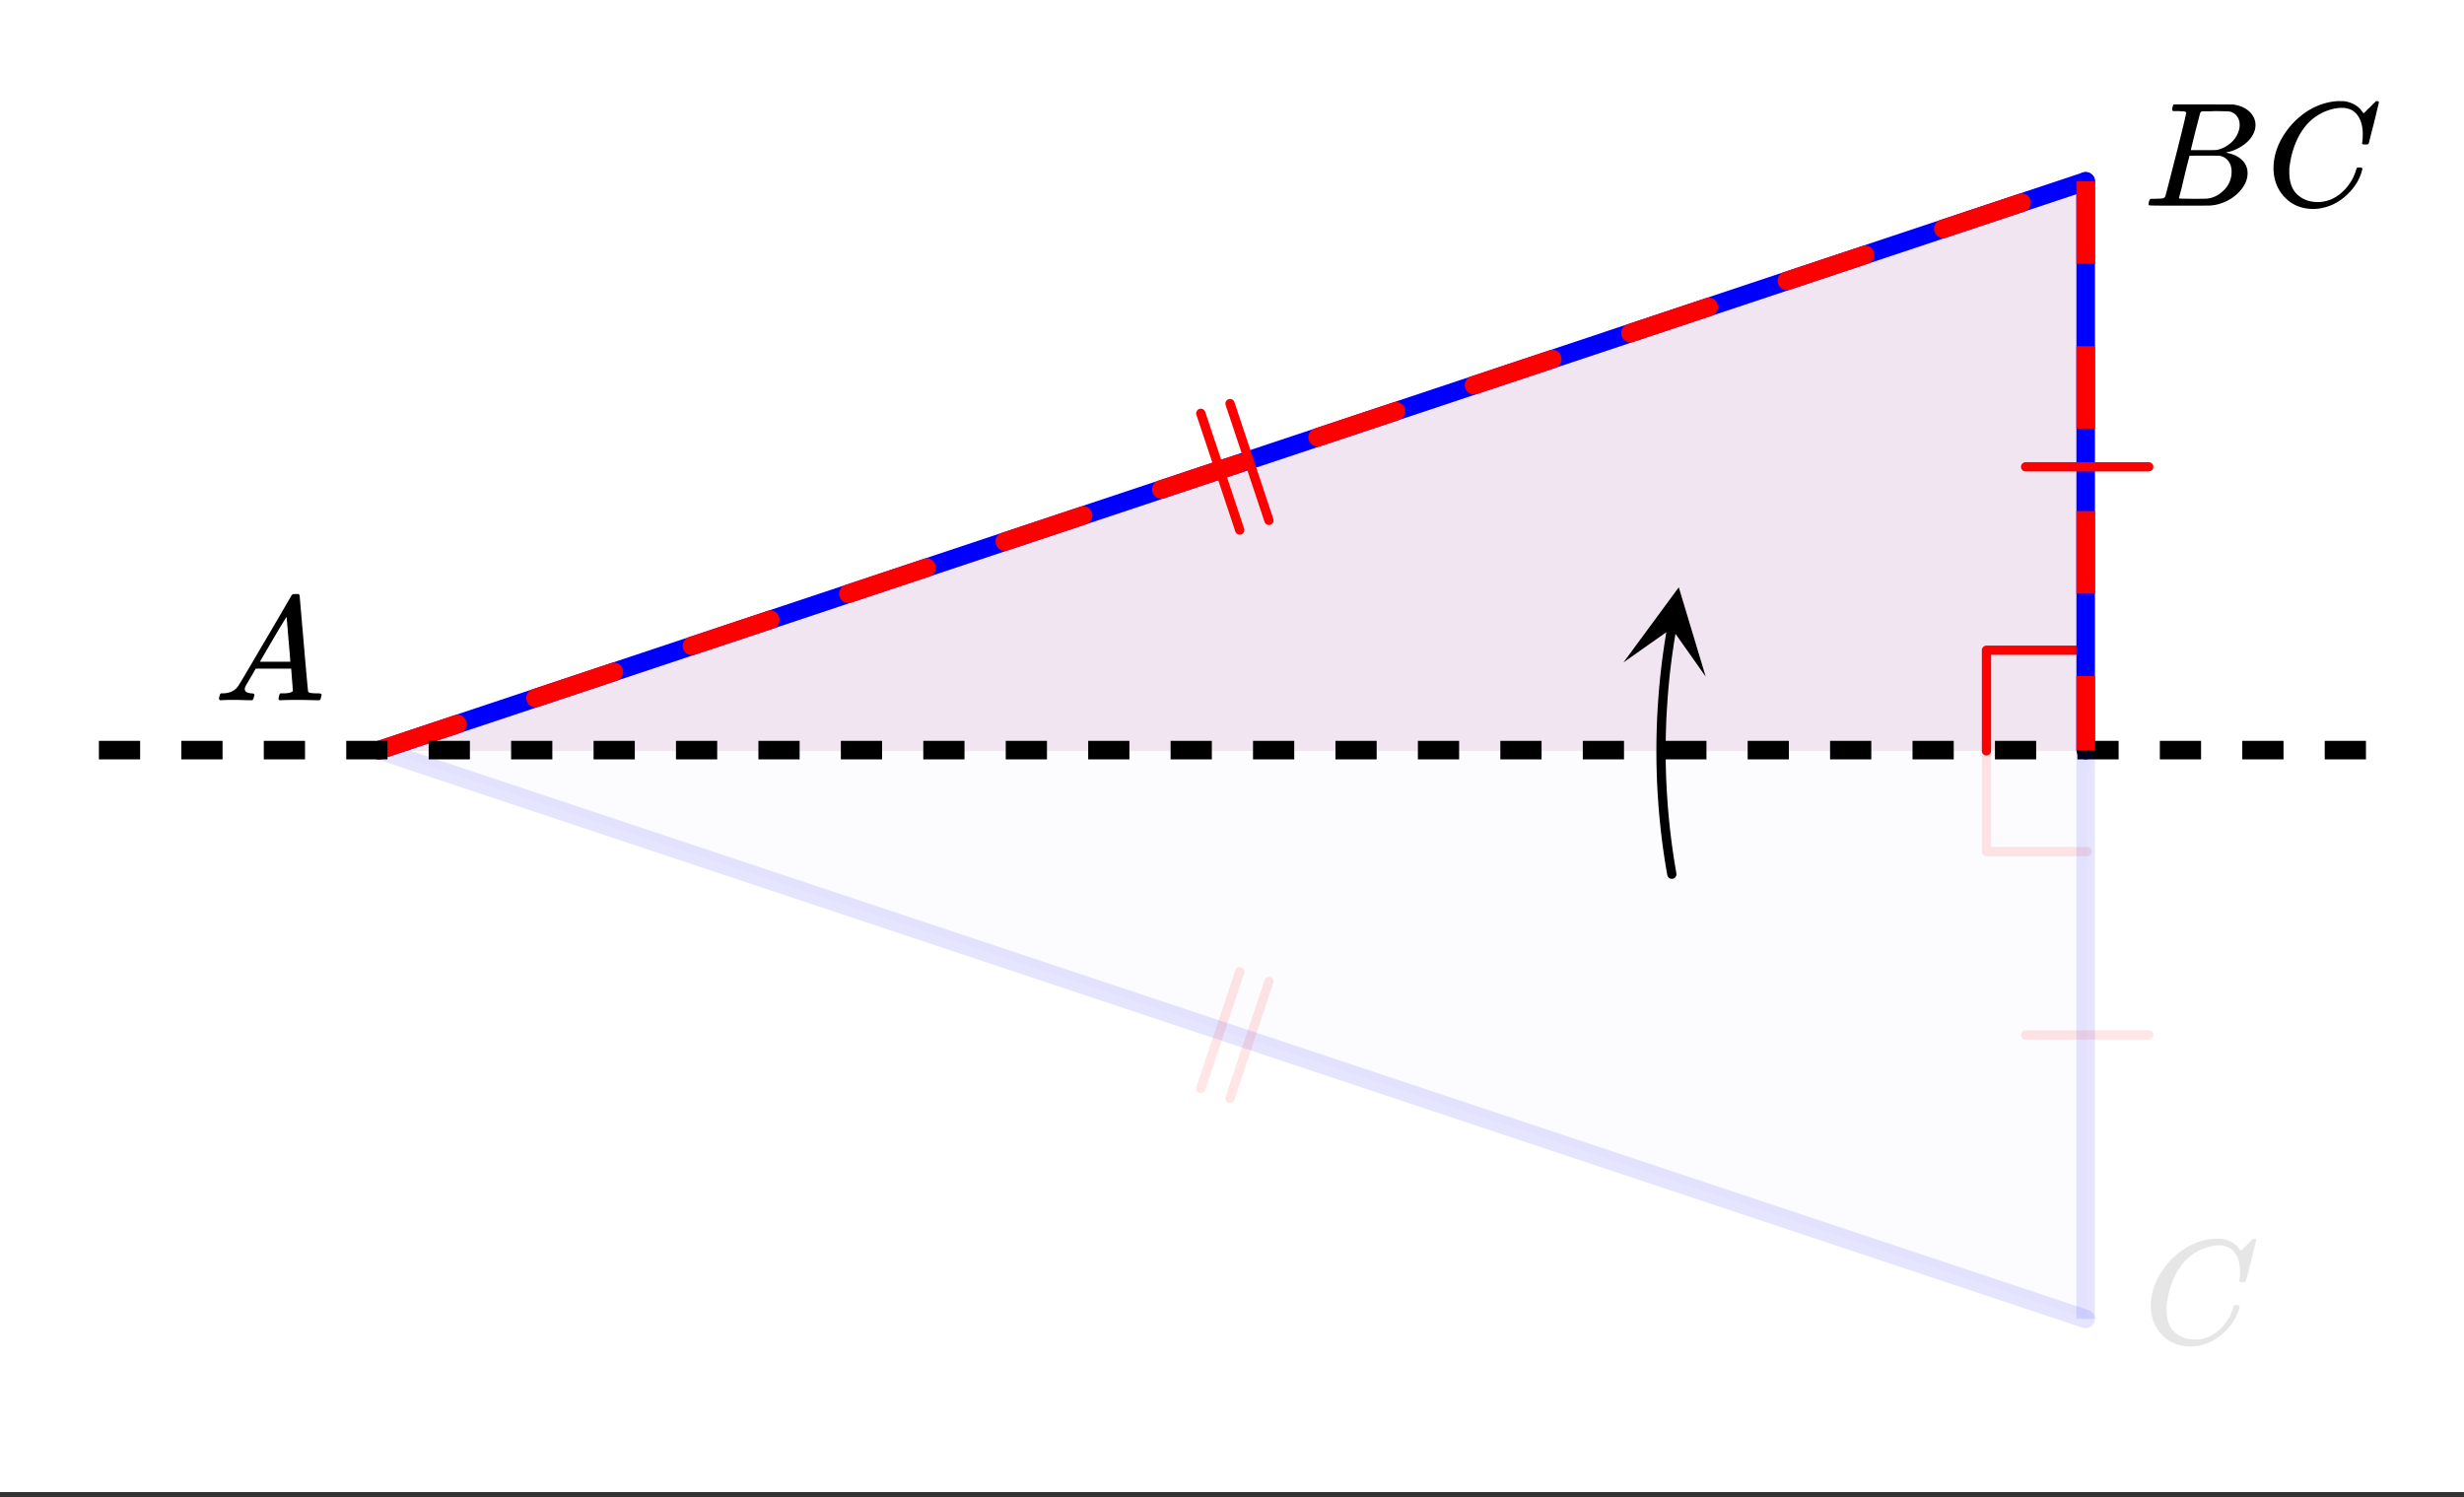 <svg xmlns="http://www.w3.org/2000/svg" xmlns:xlink="http://www.w3.org/1999/xlink" width="298.56" height="181.44" viewBox="0 0 223.92 136.08"><rect x="0" y="0" width="223.92" height="136.08" fill="#333333" stroke="none"/><defs><symbol overflow="visible" id="g"><path d="M.563 0C.5-.063.469-.11.469-.14c0-.04.015-.118.047-.235.03-.113.054-.18.078-.203L.64-.625h.203c.625-.02 1.082-.242 1.375-.672.05-.05.863-1.422 2.437-4.11A452.554 452.554 0 0 0 7.046-9.5c.052-.07.095-.113.126-.125.039-.02.144-.031.312-.031h.235c.05.086.078.133.078.14l.375 4.344c.25 2.906.383 4.375.406 4.406.04.094.332.141.875.141.094 0 .16.008.203.016.04 0 .07.011.094.03a.111.111 0 0 1 .047.095.983.983 0 0 1-.047.187 1.032 1.032 0 0 1-.078.25C9.648-.016 9.594 0 9.5 0c-.168 0-.438-.004-.813-.016-.374-.007-.671-.015-.89-.015-.844 0-1.399.011-1.656.031h-.172a.365.365 0 0 1-.094-.11c0-.019.016-.1.047-.25.031-.124.055-.195.078-.218l.047-.047h.281c.477-.008.766-.082.86-.219L7.03-2.875H3.813l-.454.781c-.324.543-.492.836-.5.875a.524.524 0 0 0-.046.203c0 .23.203.36.609.391.176 0 .265.047.265.14a.583.583 0 0 1-.046.188.754.754 0 0 1-.094.25C3.523-.016 3.473 0 3.39 0c-.157 0-.403-.004-.735-.016-.336-.007-.586-.015-.75-.015C1.258-.031.848-.02.672 0zm6.39-3.5c0-.102-.058-.805-.172-2.11-.105-1.3-.164-1.956-.172-1.968L6.25-7c-.148.242-.434.719-.86 1.438L4.189-3.5H6.952zm0 0"/></symbol><symbol overflow="visible" id="h"><path d="M3.89-8.469c0-.008-.007-.02-.015-.031a.084.084 0 0 0-.047-.016.311.311 0 0 1-.062-.03.156.156 0 0 0-.079-.017c-.03-.007-.062-.015-.093-.015h-.219a.516.516 0 0 0-.125-.016h-.531c-.043-.008-.074-.039-.094-.094-.012-.019-.008-.097.016-.234.039-.164.082-.258.125-.281h1.75c2.332 0 3.562.008 3.687.015.613.094 1.098.313 1.453.657.352.344.531.746.531 1.203 0 .312-.085.617-.25.906-.199.367-.515.695-.953.984-.437.293-.89.485-1.359.579l-.14.046c.593.086 1.07.293 1.437.625.363.336.547.747.547 1.235 0 .648-.297 1.258-.89 1.828a4.026 4.026 0 0 1-2.47 1.11C6.047-.005 5.098 0 3.266 0 1.46 0 .55-.008.53-.031.488-.051.47-.086.47-.141c0-.062.008-.125.031-.187.04-.164.086-.258.14-.281a.954.954 0 0 1 .204-.016h.078c.238 0 .504-.008.797-.031.133-.031.222-.086.265-.172.02-.031.344-1.274.97-3.735.624-2.468.937-3.769.937-3.906zm4.86 1.14c0-.312-.078-.57-.234-.78a1.131 1.131 0 0 0-.625-.438c-.063-.02-.48-.035-1.25-.047-.18 0-.368.008-.563.016h-.64c-.125.012-.211.043-.25.094-.024.043-.172.609-.454 1.703-.273 1.093-.414 1.672-.421 1.734h1.093c.727 0 1.145-.004 1.25-.016.375-.07.723-.222 1.047-.453.332-.226.586-.504.766-.828.187-.332.281-.66.281-.984zm-.734 4.235c0-.394-.106-.722-.313-.984a1.208 1.208 0 0 0-.797-.453c-.054-.008-.43-.016-1.125-.016-1.062 0-1.593.008-1.593.016 0 .023-.086.351-.25.984a121.9 121.9 0 0 0-.454 1.906l-.25.938c0 .043.051.062.157.062.113 0 .476.008 1.093.016.801 0 1.235-.004 1.297-.016.582-.062 1.098-.32 1.547-.78a2.279 2.279 0 0 0 .688-1.673zm0 0"/></symbol><symbol overflow="visible" id="c"><path d="M8.781-6.484c0-.75-.168-1.336-.5-1.766-.324-.426-.793-.64-1.406-.64-.48 0-.996.117-1.547.343-.969.418-1.73 1.117-2.281 2.094-.492.867-.805 1.887-.938 3.062V-3c0 1.031.336 1.773 1.016 2.219.438.304.969.453 1.594.453.343 0 .718-.07 1.125-.219.531-.219 1.008-.57 1.437-1.062.426-.5.723-1.04.89-1.625.032-.114.056-.18.079-.204.031-.019.102-.03.219-.03.187 0 .281.038.281.109 0 .023-.012.07-.031.14-.211.805-.64 1.524-1.297 2.156C6.773-.425 6.05-.016 5.25.173a3.756 3.756 0 0 1-.953.125C3.367.297 2.594.03 1.969-.5A3.566 3.566 0 0 1 .766-2.516a3.733 3.733 0 0 1-.094-.875c0-1.082.336-2.132 1.015-3.156a7.267 7.267 0 0 1 1.5-1.64 6.098 6.098 0 0 1 1.97-1.063c.53-.164 1.015-.25 1.452-.25.32 0 .508.008.563.016.539.093.992.32 1.36.671l.109.141c.05.074.097.137.14.188.04.054.067.078.078.078.032 0 .149-.114.36-.344.062-.05.129-.113.203-.188l.219-.218a.722.722 0 0 1 .14-.14l.203-.204h.079c.124 0 .187.031.187.094 0 .031-.148.648-.438 1.844a166.04 166.04 0 0 0-.484 1.89.239.239 0 0 1-.078.094.858.858 0 0 1-.234.016h-.204a.936.936 0 0 1-.093-.094c0-.008.008-.086.031-.235.02-.175.031-.375.031-.593zm0 0"/></symbol><clipPath id="d"><path d="M0 0h223.922v135.598H0zm0 0"/></clipPath><clipPath id="e"><path d="M147 53h9v9h-9zm0 0"/></clipPath><clipPath id="f"><path d="M156.297 54.02l-1.45 8.41-8.41-1.453 1.454-8.41zm0 0"/></clipPath><filter id="a" filterUnits="objectBoundingBox" x="0%" y="0%" width="100%" height="100%"><feColorMatrix in="SourceGraphic" values="0 0 0 0 1 0 0 0 0 1 0 0 0 0 1 0 0 0 1 0"/></filter><mask id="j"><path fill-opacity=".098" d="M0 0h223.92v136.08H0z" filter="url(#a)"/></mask><clipPath id="b"><path d="M0 0h13v17H0z"/></clipPath><g id="i" clip-path="url(#b)"><use xlink:href="#c" x=".783" y="12.076"/></g></defs><g clip-path="url(#d)" fill="#fff"><path d="M0 0h224v136.348H0zm0 0"/><path d="M0 0h224.75v136.348H0zm0 0"/></g><path d="M189.676 68.246V16.61L34.77 68.246zm0 0" fill="purple" fill-opacity=".102"/><path d="M189.676 77.398h-9.153M180.523 77.398v-9.152" fill="none" stroke-width=".843" stroke-linecap="round" stroke-linejoin="round" stroke="red" stroke-opacity=".102"/><path d="M180.523 68.246v-9.152M180.523 59.094h9.153" fill="none" stroke-width=".843" stroke-linecap="round" stroke-linejoin="round" stroke="red"/><path d="M34.77 68.246h154.906v51.637zm0 0" fill="#00f" fill-opacity=".012"/><path d="M189.54 16.48L34.46 68.176" fill="red" stroke-width="1.686" stroke-linecap="round" stroke="#00f"/><path d="M189.54 68.176V16.48" fill="none" stroke-width="1.686" stroke-linecap="round" stroke="#00f"/><path d="M189.54 119.867L34.46 68.176" fill="red" fill-opacity=".102" stroke-width="1.686" stroke-linecap="round" stroke="#00f" stroke-opacity=".102"/><path d="M34.46 68.176L189.54 16.48M34.195 67.375l7.106-2.371a.822.822 0 0 1 .644.047.817.817 0 0 1 .422.488.824.824 0 0 1-.043.645.828.828 0 0 1-.488.421l-7.11 2.368a.798.798 0 0 1-.64-.047.84.84 0 0 1-.379-1.129.817.817 0 0 1 .488-.422zm14.215-4.738l7.106-2.371a.822.822 0 0 1 .644.047.817.817 0 0 1 .422.488.808.808 0 0 1-.047.644.81.81 0 0 1-.484.422l-7.11 2.367a.813.813 0 0 1-.64-.043.821.821 0 0 1-.426-.488.822.822 0 0 1 .047-.644.817.817 0 0 1 .488-.422zm14.215-4.739l7.105-2.37a.822.822 0 0 1 .645.046.817.817 0 0 1 .422.489.808.808 0 0 1-.047.644.81.81 0 0 1-.484.422l-7.11 2.367a.824.824 0 0 1-.644-.043.828.828 0 0 1-.422-.488.806.806 0 0 1 .047-.645.817.817 0 0 1 .488-.422zM76.84 53.16l7.105-2.37a.84.84 0 0 1 .645.046.817.817 0 0 1 .422.488.808.808 0 0 1-.047.645.806.806 0 0 1-.488.422l-7.106 2.367a.824.824 0 0 1-.644-.043.828.828 0 0 1-.422-.488.806.806 0 0 1 .047-.645.806.806 0 0 1 .488-.422zm14.21-4.738l7.11-2.367a.824.824 0 0 1 .645.043.817.817 0 0 1 .422.488.808.808 0 0 1-.047.644.817.817 0 0 1-.489.422l-7.105 2.368a.821.821 0 0 1-.645-.043.828.828 0 0 1-.421-.489.806.806 0 0 1 .046-.644.81.81 0 0 1 .485-.422zm14.216-4.738l7.109-2.368a.813.813 0 0 1 .64.043.81.81 0 0 1 .426.489.807.807 0 0 1-.046.644.817.817 0 0 1-.489.422l-7.105 2.367a.821.821 0 0 1-.645-.043.828.828 0 0 1-.422-.488.807.807 0 0 1 .047-.645.81.81 0 0 1 .485-.421zm14.214-4.739l7.11-2.367a.813.813 0 0 1 .64.043c.211.106.352.27.426.488a.823.823 0 0 1-.047.645.817.817 0 0 1-.488.422l-7.105 2.367a.821.821 0 0 1-.645-.043.817.817 0 0 1-.422-.488.823.823 0 0 1 .043-.645.828.828 0 0 1 .488-.422zm14.215-4.738l7.11-2.367a.813.813 0 0 1 .64.043c.211.105.352.27.422.488a.821.821 0 0 1-.043.645.817.817 0 0 1-.488.422l-7.106 2.367a.821.821 0 0 1-.644-.043.805.805 0 0 1-.422-.489.824.824 0 0 1 .043-.644.828.828 0 0 1 .488-.422zm14.215-4.738l7.106-2.367a.821.821 0 0 1 .644.043c.207.105.348.27.422.488a.821.821 0 0 1-.043.644.828.828 0 0 1-.488.422l-7.11 2.371a.83.83 0 0 1-.64-.047.793.793 0 0 1-.422-.488.824.824 0 0 1 .043-.644.817.817 0 0 1 .488-.422zm14.215-4.739l7.105-2.367a.821.821 0 0 1 .645.043c.207.106.348.27.422.489a.821.821 0 0 1-.043.644.828.828 0 0 1-.488.422l-7.11 2.371a.83.83 0 0 1-.64-.047.81.81 0 0 1-.426-.488.824.824 0 0 1 .047-.645.817.817 0 0 1 .488-.422zm14.215-4.738l7.105-2.367a.821.821 0 0 1 .645.043c.207.105.347.27.422.488a.806.806 0 0 1-.047.645.81.81 0 0 1-.485.422l-7.109 2.37a.824.824 0 0 1-.644-.046.817.817 0 0 1-.422-.488.808.808 0 0 1 .047-.645.817.817 0 0 1 .488-.422zm0 0M189.54 119.867L34.46 68.176" fill="red"/><path d="M151.93 57.04l-.078.448-.075.457-.074.453-.066.454-.067.457-.062.453-.059.457-.11.914-.093.914-.043.457-.039.46-.035.458-.031.457-.032.46-.027.458-.023.46-.02.462-.015.457-.024.922-.004.457-.004.46v.462l.004.457.004.46.012.461.012.458.015.46.02.461.023.457.027.461.032.457.03.461.036.457.04.457.042.457.047.461.047.457.055.457.054.454.059.457.062.457.067.453.066.457.149.906.078.453" fill="none" stroke-width=".843" stroke-linecap="round" stroke-linejoin="round" stroke="#000"/><g clip-path="url(#e)"><g clip-path="url(#f)"><path d="M155.008 61.496l-2.446-8.121-5.027 6.828 4.383-3.09zm0 0"/></g></g><path d="M8.988 67.332h3.746v1.684H8.988m7.492-1.684h3.747v1.684H16.48m7.493-1.684h3.746v1.684h-3.746m7.492-1.684h3.746v1.684h-3.746m7.492-1.684h3.746v1.684h-3.746m7.492-1.684h3.746v1.684H46.45m7.492-1.684h3.746v1.684h-3.746m7.489-1.684h3.746v1.684H61.43m7.492-1.684h3.746v1.684h-3.746m7.492-1.684h3.746v1.684h-3.746m7.492-1.684h3.746v1.684h-3.746m7.492-1.684h3.747v1.684h-3.747m7.493-1.684h3.746v1.684H98.89m7.492-1.684h3.746v1.684h-3.746m7.488-1.684h3.746v1.684h-3.746m7.492-1.684h3.746v1.684h-3.746m7.492-1.684h3.747v1.684h-3.747m7.493-1.684h3.746v1.684h-3.746m7.492-1.684h3.746v1.684h-3.746m7.492-1.684h3.746v1.684h-3.746m7.492-1.684h3.746v1.684h-3.746m7.488-1.684h3.747v1.684h-3.746m7.492-1.684h3.746v1.684h-3.746m7.492-1.684h3.746v1.684h-3.746m7.492-1.684h3.746v1.684h-3.746m7.492-1.684h3.746v1.684h-3.746m7.492-1.684h3.747v1.684h-3.747m7.493-1.684h3.746v1.684h-3.746"/><path d="M190.383 16.48v7.493h-1.688V16.48m1.688 14.985v7.492h-1.688v-7.492m1.688 14.984v7.492h-1.688V46.45m1.688 14.98v6.747h-1.688V61.43" fill="red"/><path d="M189.54 119.867V68.176" fill="none" stroke-width="1.686" stroke="#00f" stroke-opacity=".102"/><path d="M112.664 48.176l-3.539-10.613M115.316 47.293l-3.535-10.613" fill="none" stroke-width=".843" stroke-linecap="round" stroke-linejoin="round" stroke="red"/><path d="M115.316 89.2l-3.535 10.613M112.664 88.313l-3.539 10.613" fill="none" stroke-width=".843" stroke-linecap="round" stroke-linejoin="round" stroke="red" stroke-opacity=".102"/><path d="M184.082 42.426h11.188" fill="none" stroke-width=".843" stroke-linecap="round" stroke-linejoin="round" stroke="red"/><path d="M195.27 94.063h-11.188" fill="none" stroke-width=".843" stroke-linecap="round" stroke-linejoin="round" stroke="red" stroke-opacity=".102"/><use xlink:href="#g" x="19.431" y="63.641"/><use xlink:href="#h" x="194.783" y="18.692"/><use xlink:href="#c" x="205.938" y="18.692"/><use xlink:href="#i" transform="translate(194 110)" mask="url(#j)"/></svg>